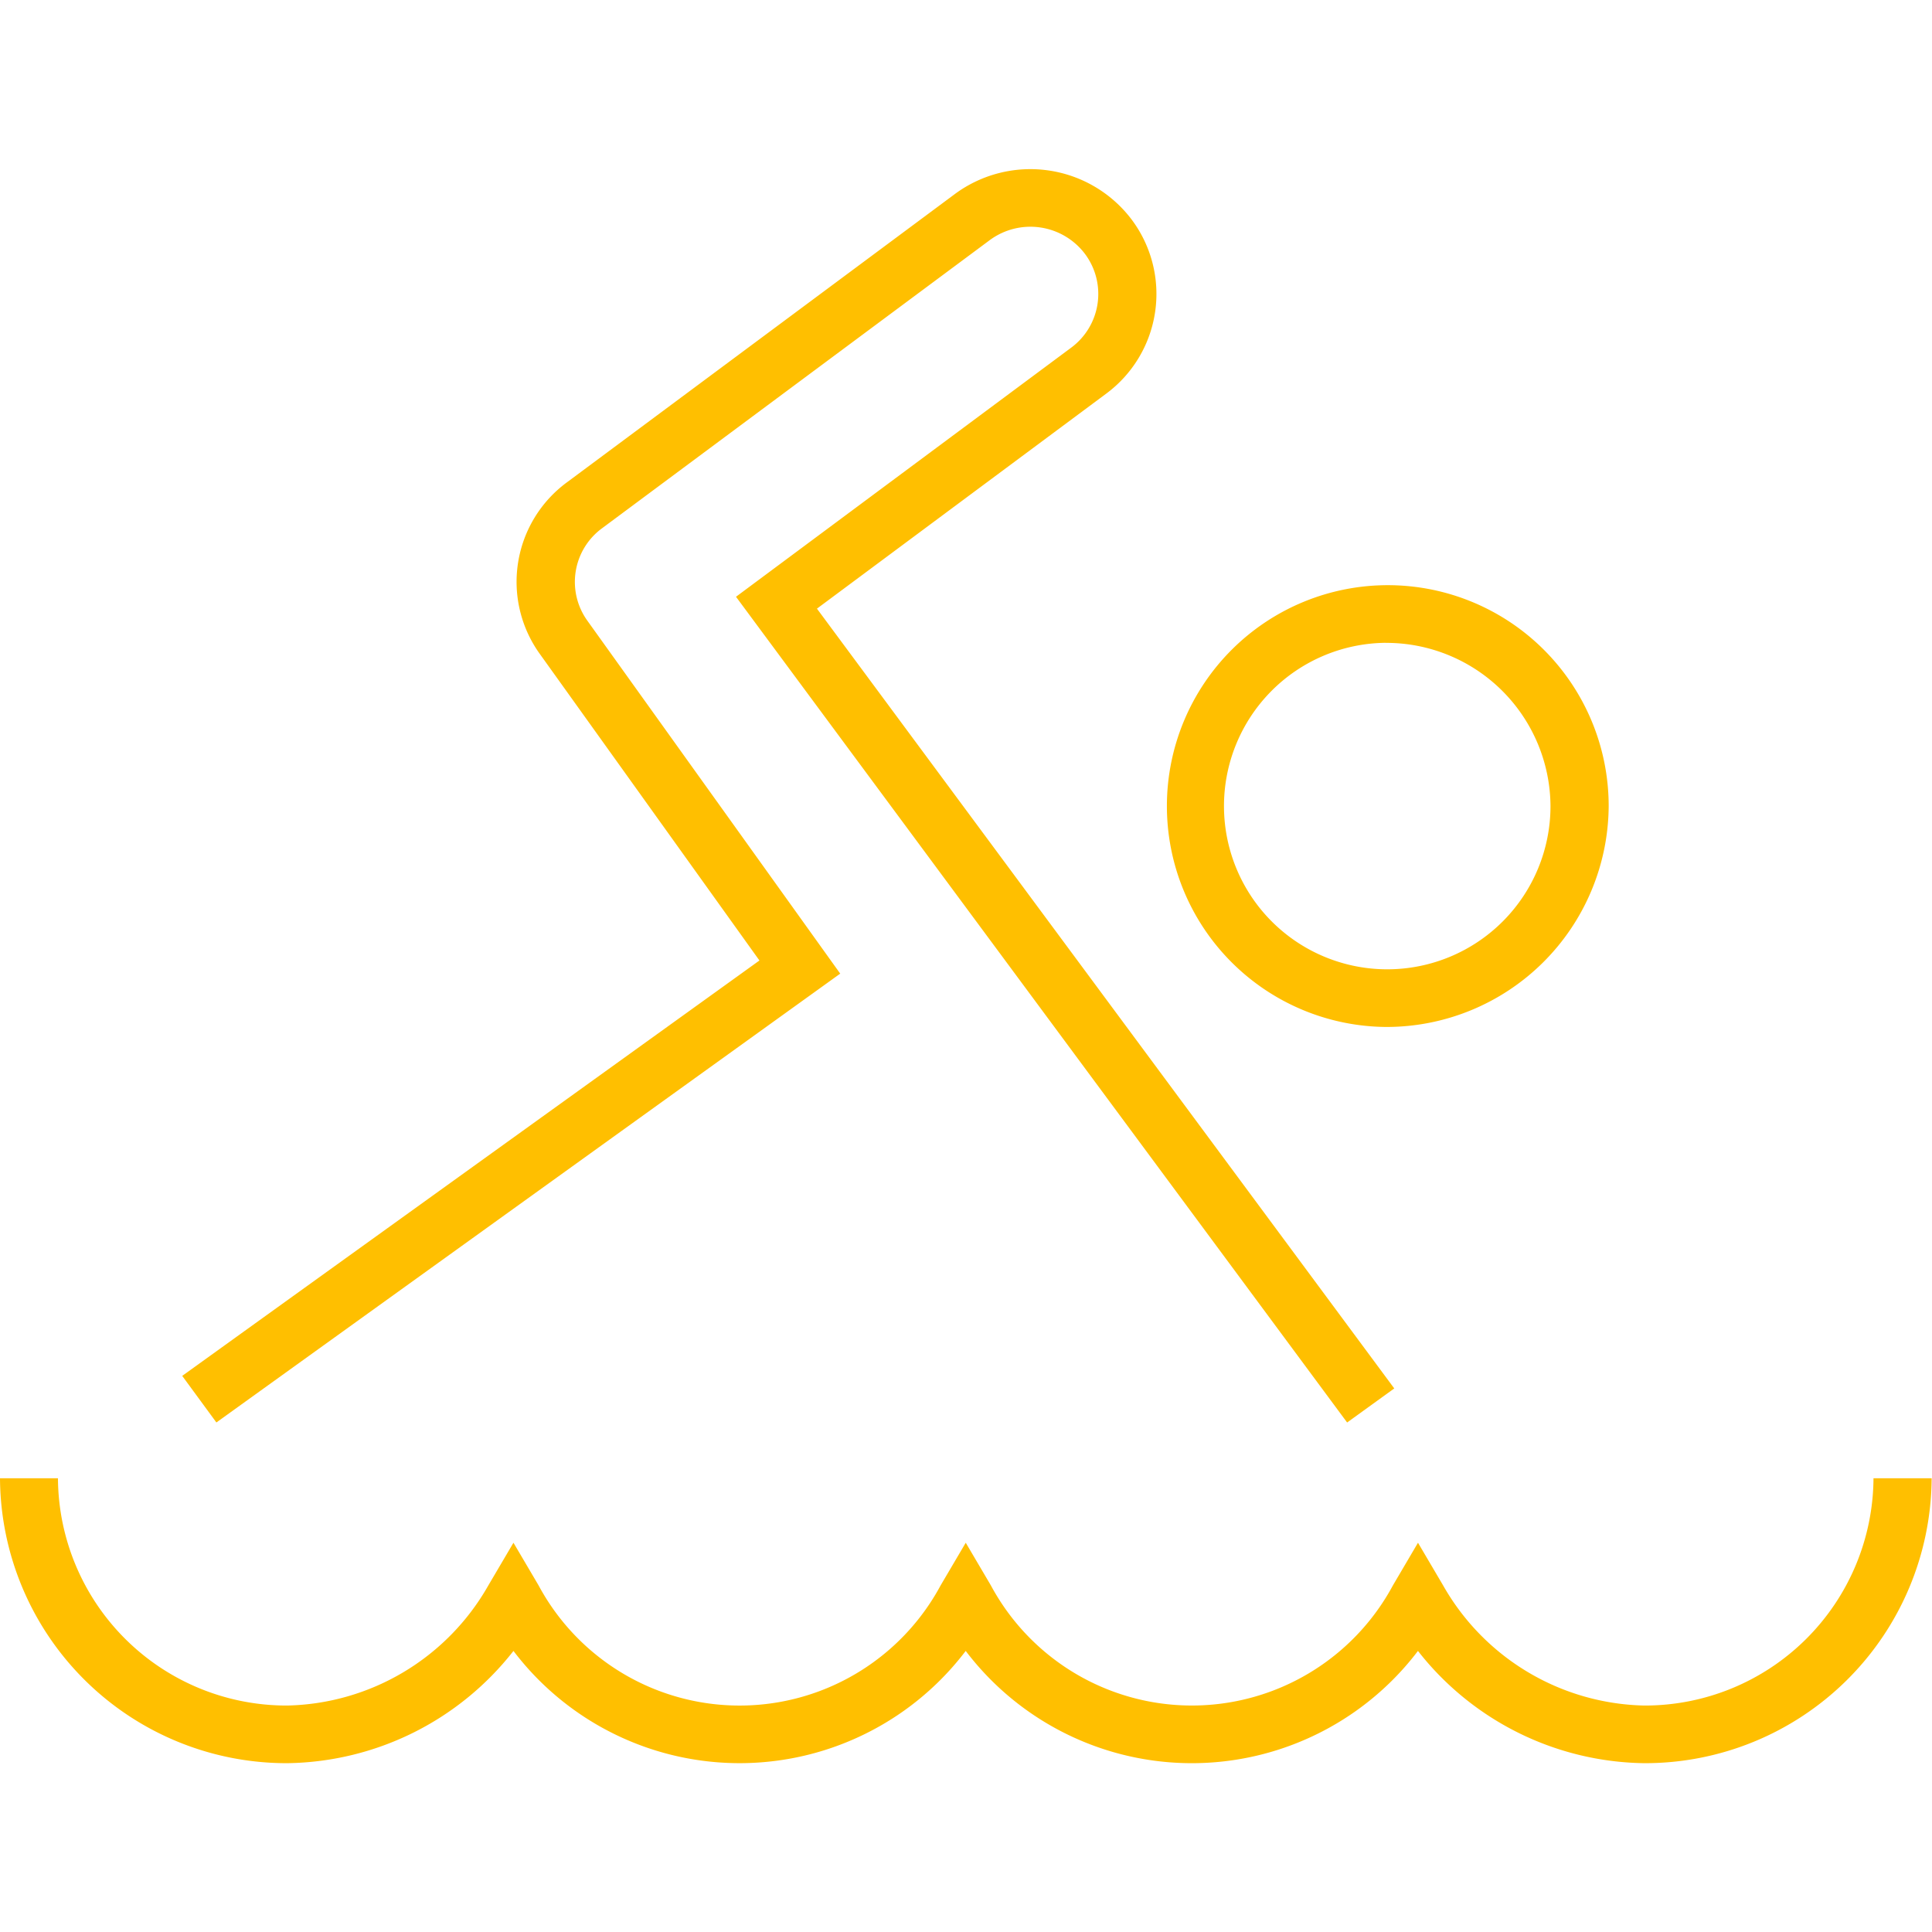 <svg xmlns="http://www.w3.org/2000/svg" width="60" height="60" viewBox="0 0 60 60"><defs><style>.cls-1{fill:#ffbf00;fill-rule:evenodd}</style></defs><path id="icon-activites" class="cls-1" d="M109.036 366.128a6.86 6.86 0 1 1 6.923-6.86 6.9 6.9 0 0 1-6.923 6.86zm0-11.93a5.07 5.07 0 1 0 5.116 5.07 5.1 5.1 0 0 0-5.116-5.068zm-1.2 24.214l-18.979-25.644 10.408-7.735a2.075 2.075 0 0 0 .422-2.923 2.124 2.124 0 0 0-2.95-.417L84.7 350.639a2.065 2.065 0 0 0-.454 2.879l7.848 10.954-19.374 13.939-1.061-1.447 17.926-12.9-6.813-9.51a3.835 3.835 0 0 1 .843-5.346l12.039-8.947a3.943 3.943 0 0 1 5.478.776 3.853 3.853 0 0 1-.783 5.427l-8.978 6.673 17.929 24.217zm9.223 10.58a9.072 9.072 0 0 1-7.023-3.486 8.816 8.816 0 0 1-14.045 0 8.817 8.817 0 0 1-14.045 0 9.069 9.069 0 0 1-7.023 3.486A8.9 8.9 0 0 1 66 380.144h1.8a7.1 7.1 0 0 0 7.123 7.058 7.361 7.361 0 0 0 6.243-3.731l.78-1.325.78 1.325a7.088 7.088 0 0 0 12.486 0l.78-1.325.78 1.325a7.089 7.089 0 0 0 12.486 0l.779-1.325.78 1.325a7.363 7.363 0 0 0 6.243 3.731 7.1 7.1 0 0 0 7.123-7.058h1.806a8.9 8.9 0 0 1-8.927 8.848z" transform="translate(-66 -334.235)"/></svg>
